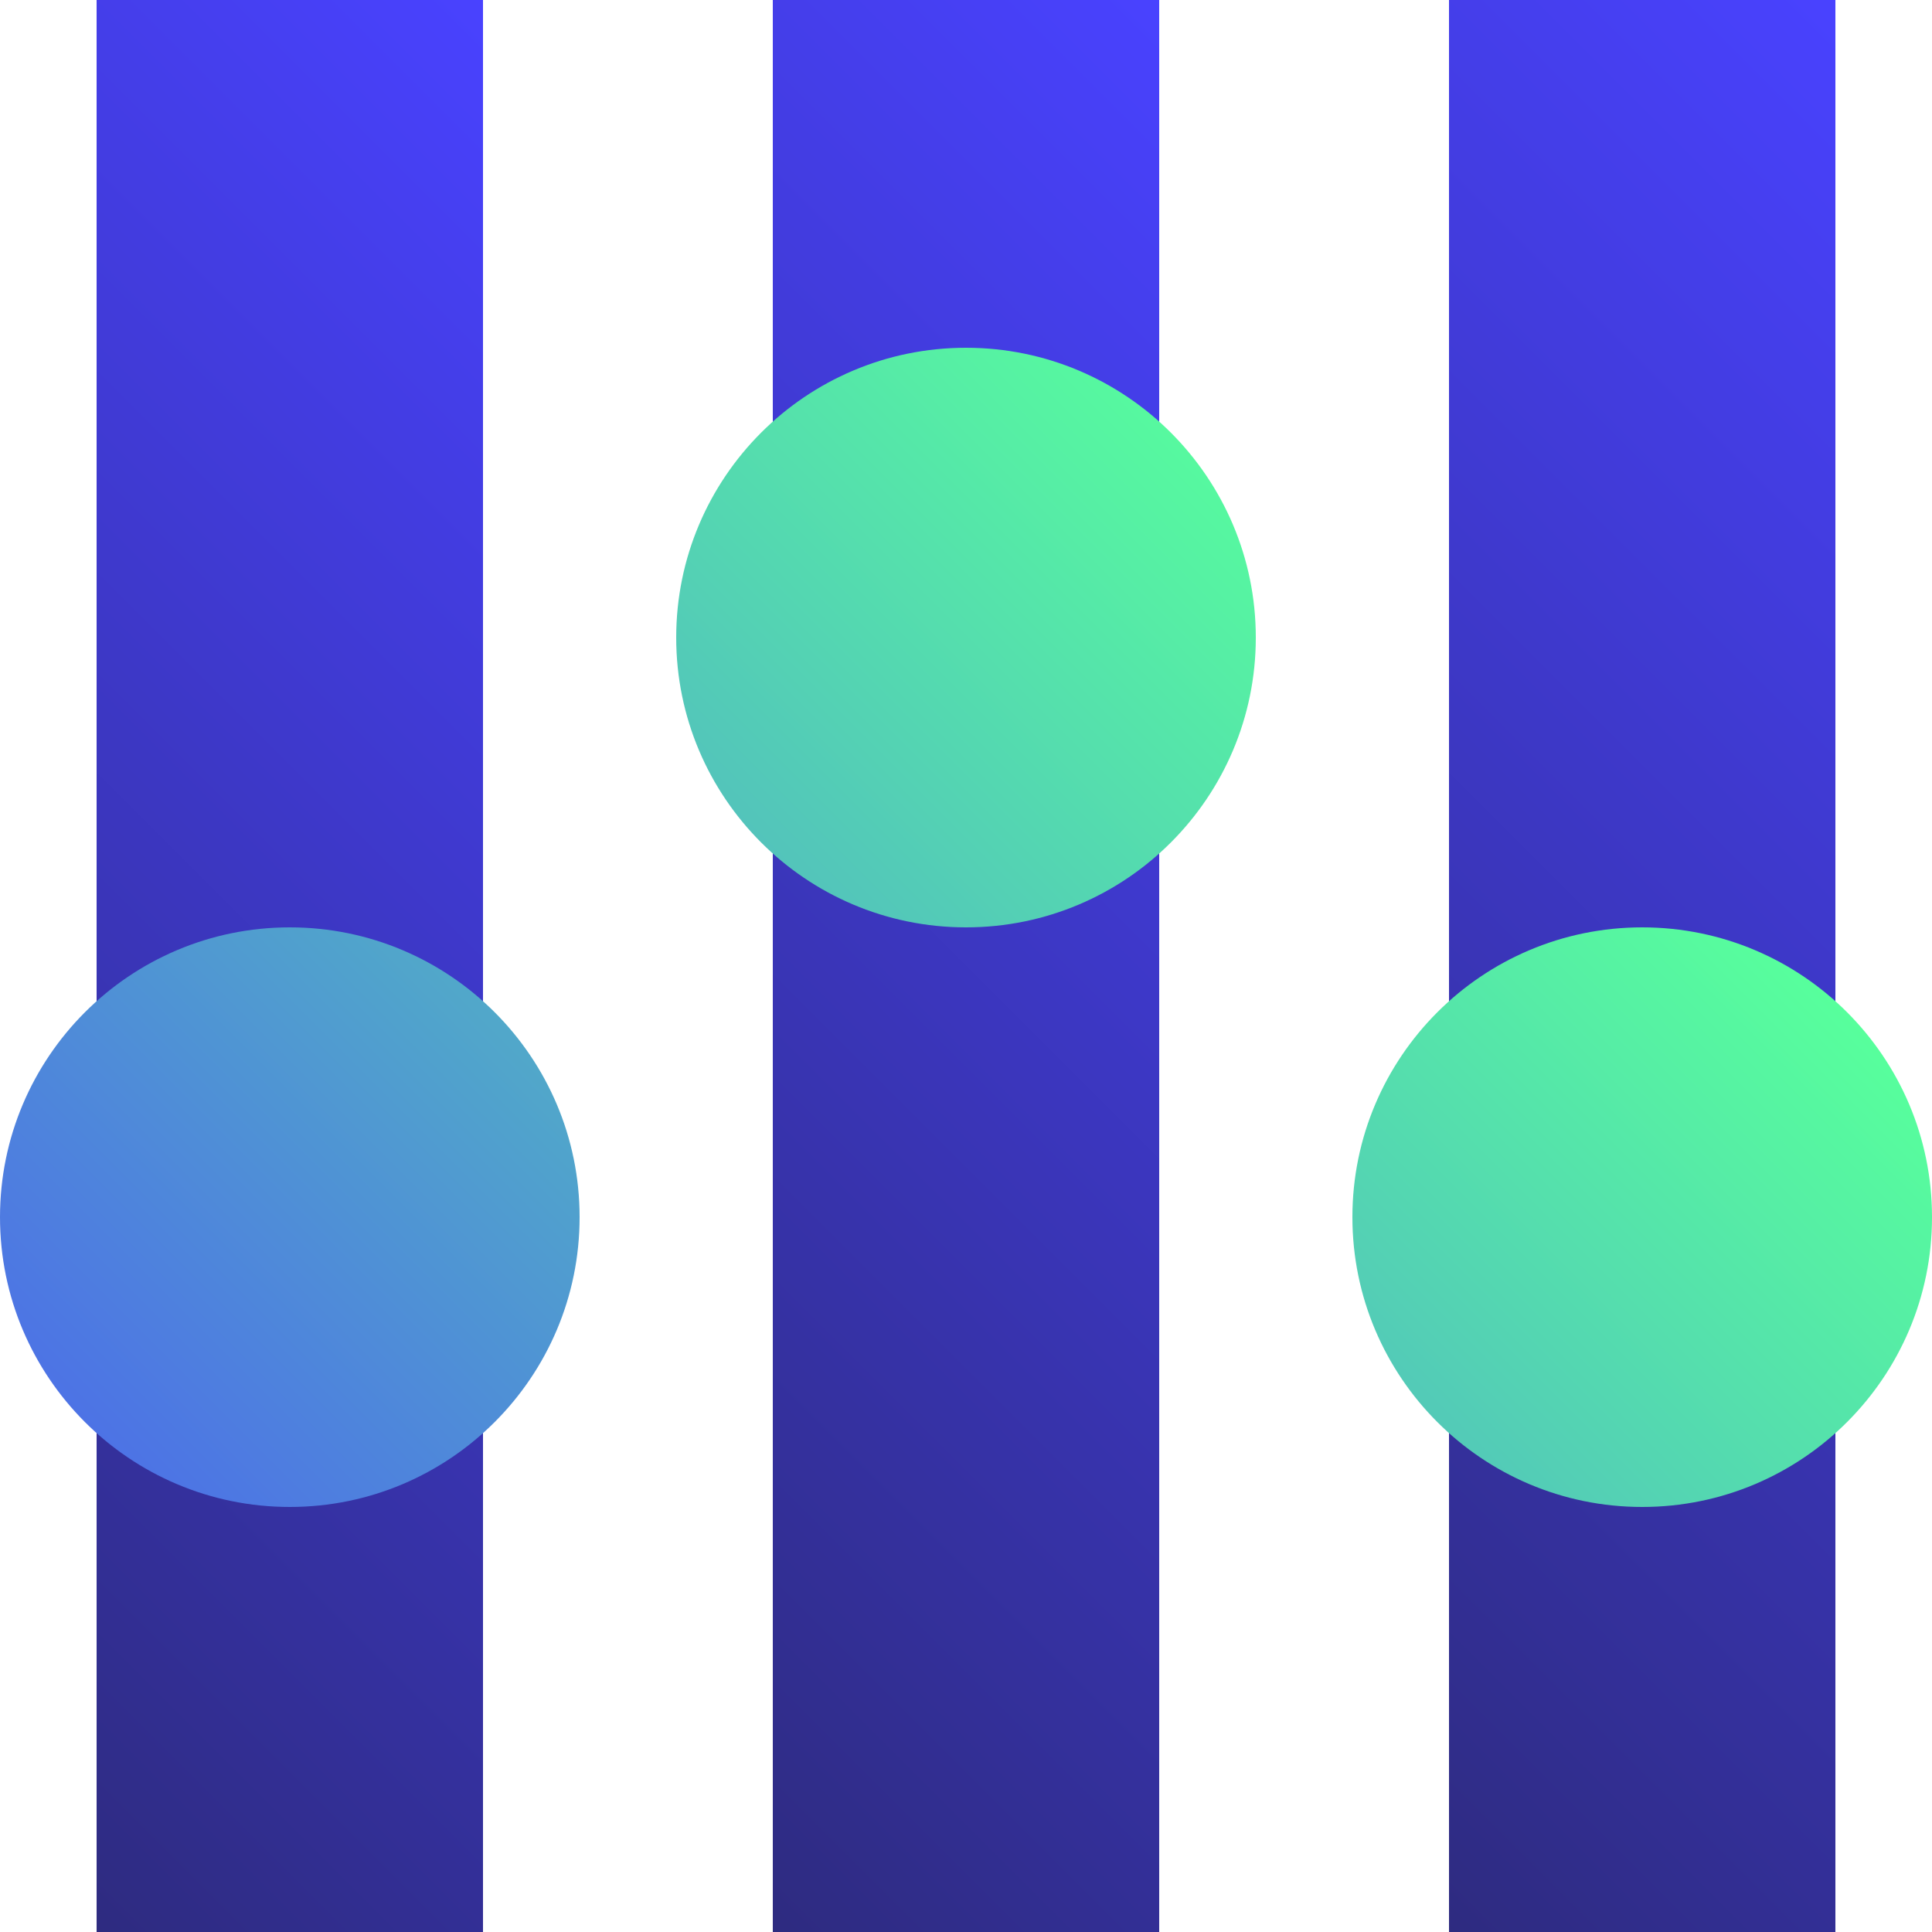 <?xml version="1.0" encoding="UTF-8"?>
<svg id="b" data-name="Layer 2" xmlns="http://www.w3.org/2000/svg" xmlns:xlink="http://www.w3.org/1999/xlink" viewBox="0 0 100 100">
  <defs>
    <style>
      .h {
        fill: url(#g);
      }

      .i {
        fill: url(#f);
      }

      .j {
        fill: url(#e);
      }

      .k {
        fill: url(#d);
      }
    </style>
    <linearGradient id="d" x1="-15" y1="80" x2="45" y2="20" gradientUnits="userSpaceOnUse">
      <stop offset="0" stop-color="#2e2b80"/>
      <stop offset="1" stop-color="#4942ff"/>
    </linearGradient>
    <linearGradient id="e" x1="20" x2="80" y2="20" xlink:href="#d"/>
    <linearGradient id="f" x1="55" y1="80" x2="115" y2="20" xlink:href="#d"/>
    <linearGradient id="g" x1="21.89" y1="91.11" x2="78.11" y2="34.89" gradientUnits="userSpaceOnUse">
      <stop offset="0" stop-color="#4d73e5"/>
      <stop offset="1" stop-color="#57ff9c"/>
    </linearGradient>
  </defs>
  <g id="c" data-name="Layer 6">
    <g>
      <rect class="k" x="5" width="20" height="100"/>
      <rect class="j" x="40" width="20" height="100"/>
      <rect class="i" x="75" width="20" height="100"/>
      <path class="h" d="M15,48c-8.28,0-15,6.72-15,15s6.72,15,15,15,15-6.72,15-15-6.72-15-15-15ZM85,48c-8.28,0-15,6.72-15,15s6.72,15,15,15,15-6.72,15-15-6.72-15-15-15ZM50,18c-8.28,0-15,6.72-15,15s6.72,15,15,15,15-6.72,15-15-6.72-15-15-15Z"/>
    </g>
  </g>
</svg>
